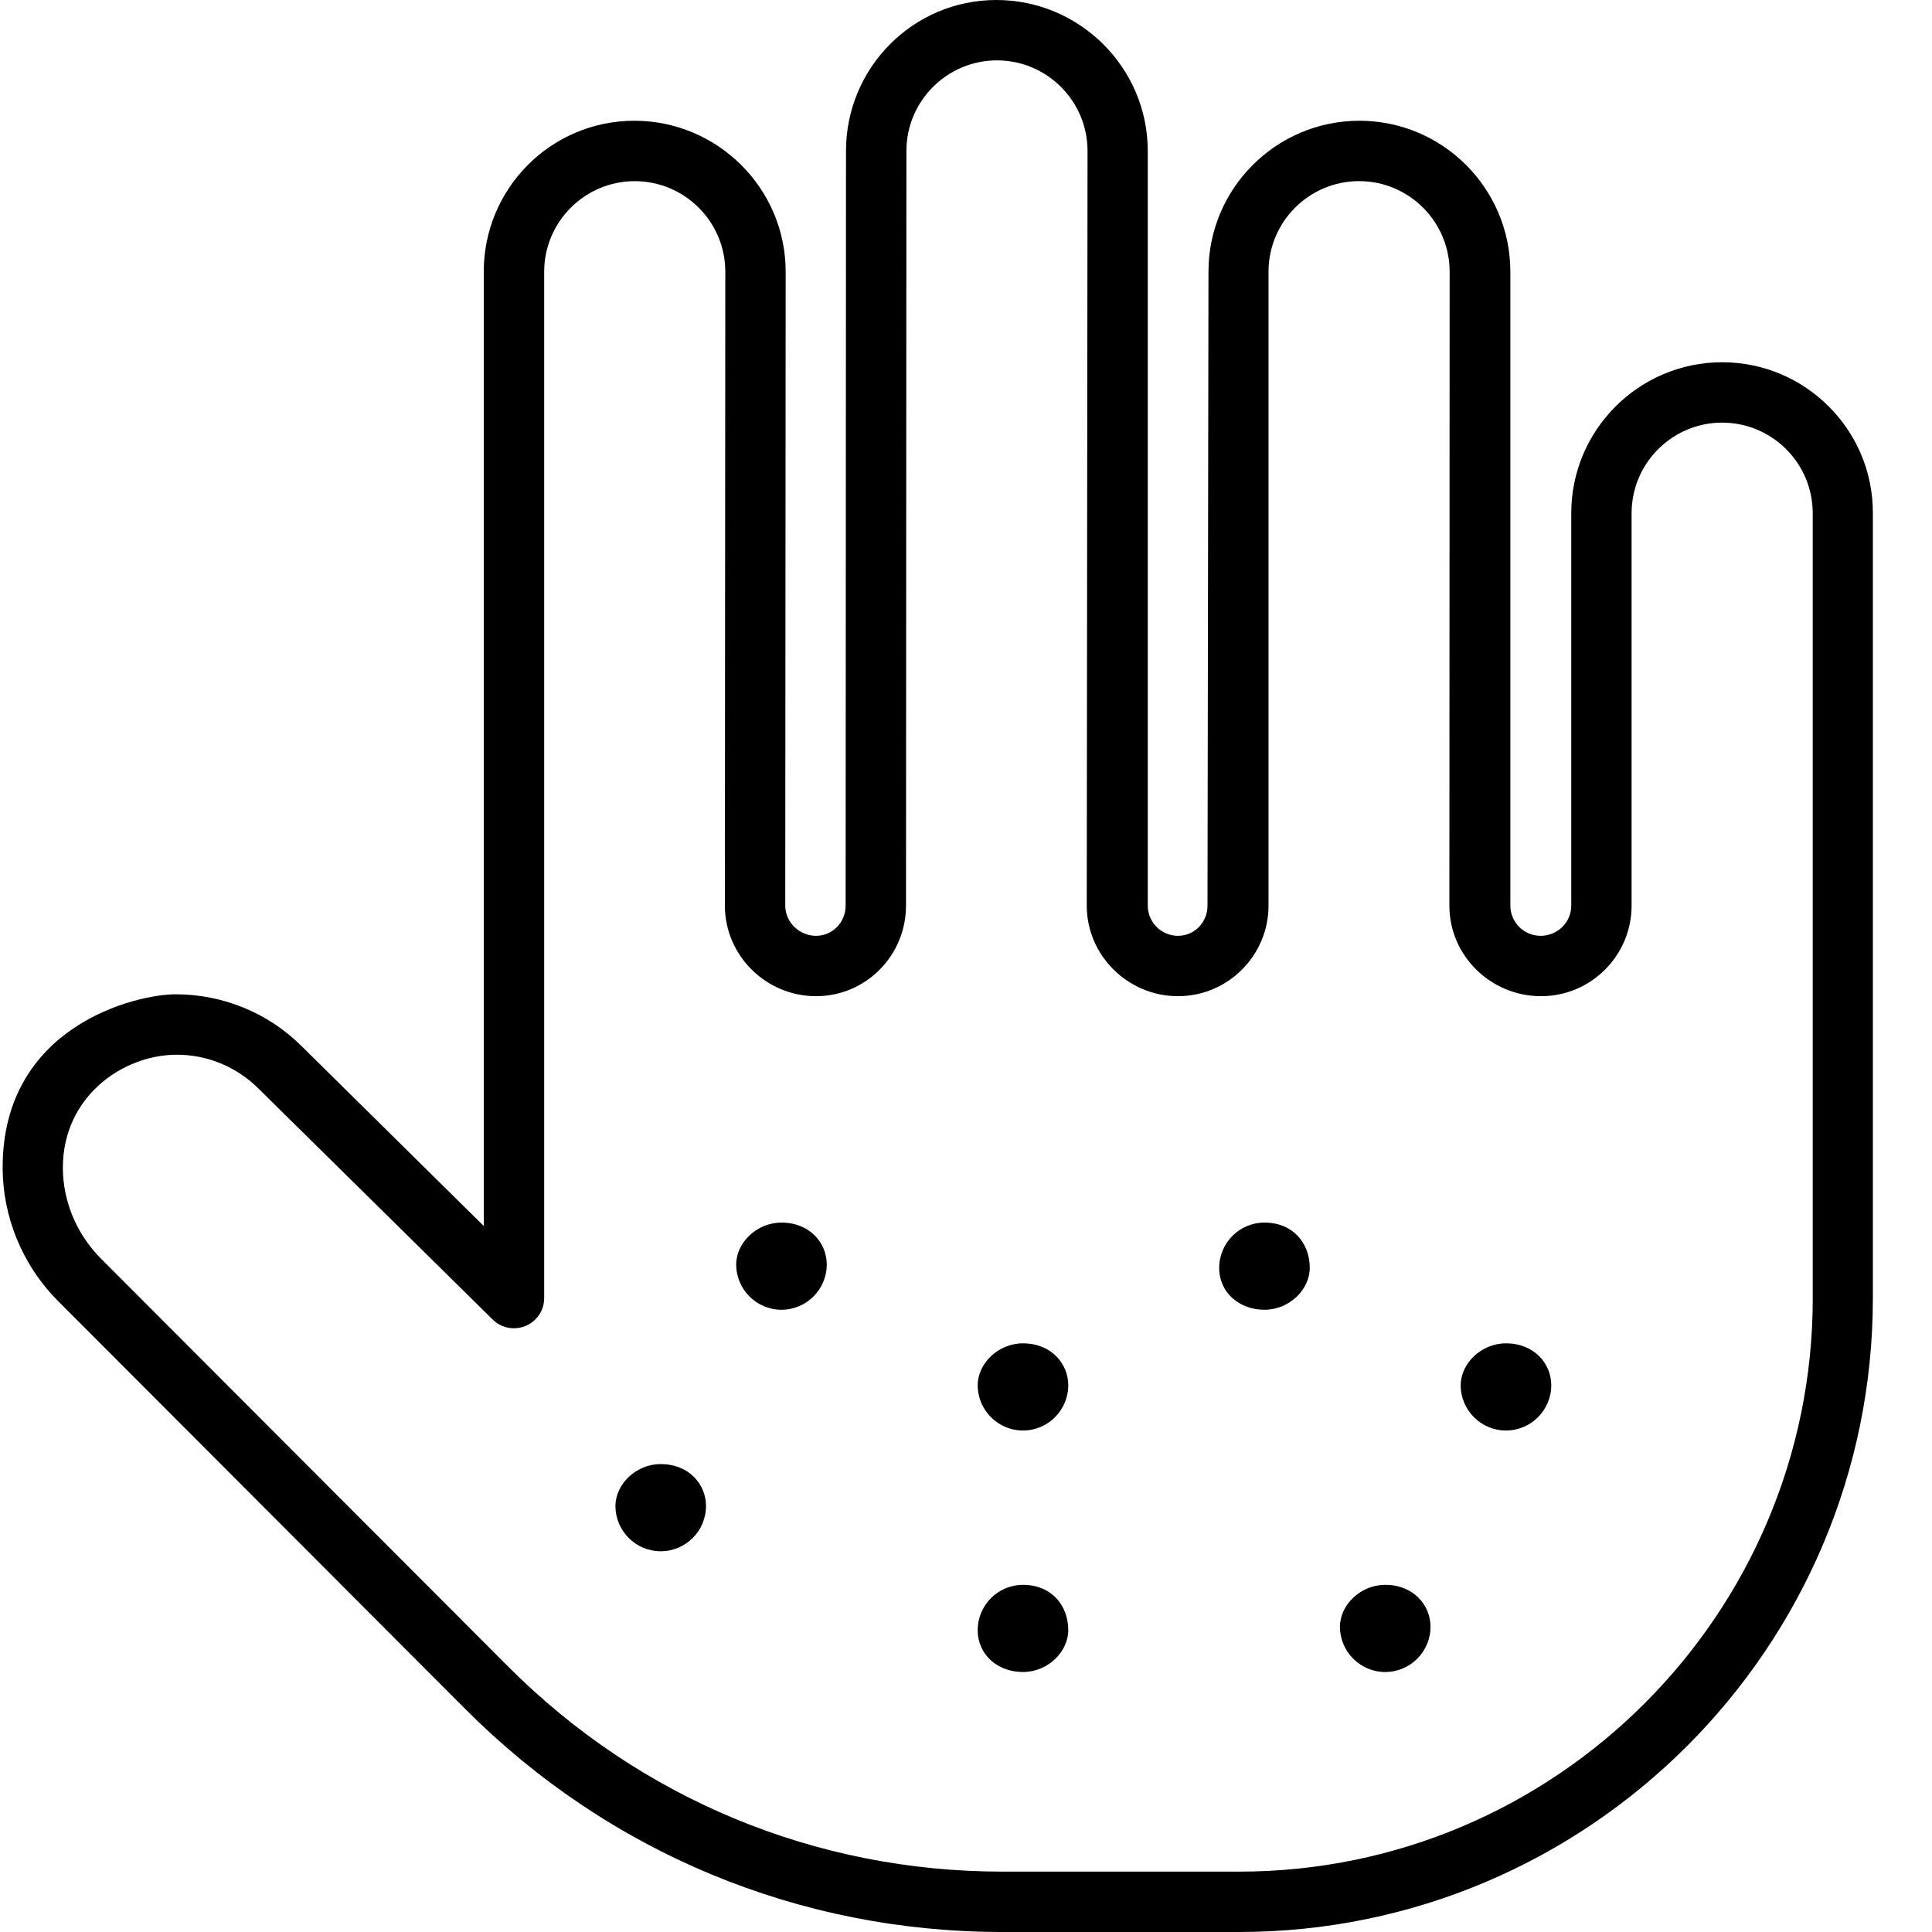<svg xmlns="http://www.w3.org/2000/svg" viewBox="0 0 512 512"><!--! Font Awesome Pro 6.1.1 by @fontawesome - https://fontawesome.com License - https://fontawesome.com/license (Commercial License) Copyright 2022 Fonticons, Inc. --><path d="M175.1 388c-6.617 0-12 5.385-12 11.1c0 6.615 5.383 12 12 12s12-5.385 12-12C187.1 393.4 182.6 388 175.1 388zM207.1 324c-6.617 0-12 5.385-12 11.1c0 6.615 5.383 12 12 12s12-5.385 12-12C219.1 329.4 214.6 324 207.1 324zM271.1 356c-6.617 0-12 5.385-12 11.1c0 6.615 5.383 12 12 12s12-5.385 12-12C283.1 361.4 278.6 356 271.1 356zM271.1 420c-6.617 0-12 5.385-12 12c0 6.613 5.383 11.1 12 11.1s12-5.385 12-11.1C283.1 425.4 278.6 420 271.1 420zM399.1 356c-6.617 0-12 5.385-12 11.1c0 6.615 5.383 12 12 12s12-5.385 12-12C411.1 361.4 406.6 356 399.1 356zM367.1 420c-6.617 0-12 5.385-12 11.1c0 6.615 5.383 12 12 12s12-5.385 12-12C379.1 425.4 374.6 420 367.1 420zM335.1 324c-6.617 0-12 5.385-12 12c0 6.613 5.383 11.1 12 11.1s12-5.385 12-11.1C347.1 329.4 342.6 324 335.1 324zM456.4 96c-22.06 0-40 17.94-40 40V240c0 4.406-3.594 8-8.141 8c-4.406 0-8-3.594-8-8V72c0-22.06-17.94-40-40-40s-40 17.94-40 40L320 240c0 4.406-3.425 8-7.831 8s-8-3.594-8-8V40c0-22.06-18.06-40-40.12-40S224.2 17.94 224.2 40L224.1 240c0 4.406-3.448 8-7.854 8S208.1 244.4 208.1 240l.109-168c0-22.06-18.04-40-40.11-40S128.2 49.94 128.2 72v252.9L79.89 277.2C71.04 268.4 59.08 263.5 46.52 263.5c-10.5 0-45.82 8.397-45.82 45.91c0 12.73 5.001 25.69 14.75 35.44l107.9 108.1C161.3 491 211.8 512 265.6 512h62.73c92.64 0 168-75.36 168-168v-208C496.4 113.9 478.4 96 456.4 96zM480.4 344c0 83.81-68.19 152-152 152h-62.73c-49.5 0-96.03-19.3-131-54.34l-107.9-108.1c-6.67-6.679-10.11-15.51-10.11-24.1c0-18.88 15.92-29.95 30.2-29.95c8.109 0 15.94 3.234 21.73 9.062l62 61.14c1.523 1.503 3.535 2.291 5.597 2.291c4.522 0 8.028-3.633 8.028-7.994v-272c0-13.23 10.77-24 24-24s24 10.77 24 24L192.1 240c0 13.23 10.91 24 24.15 24S240.1 253.2 240.1 240l.109-200c0-13.23 10.77-24 24-24s24 10.77 24 24L288 240c0 13.23 10.94 24 24.17 24s24-10.77 24-24V72c0-13.23 10.77-24 24-24s24 10.77 24 24L384.1 240c0 13.23 10.91 24 24.29 24c13.23 0 24-10.77 24-24V136c0-13.23 10.77-24 24-24s24 10.77 24 24V344z"/></svg>